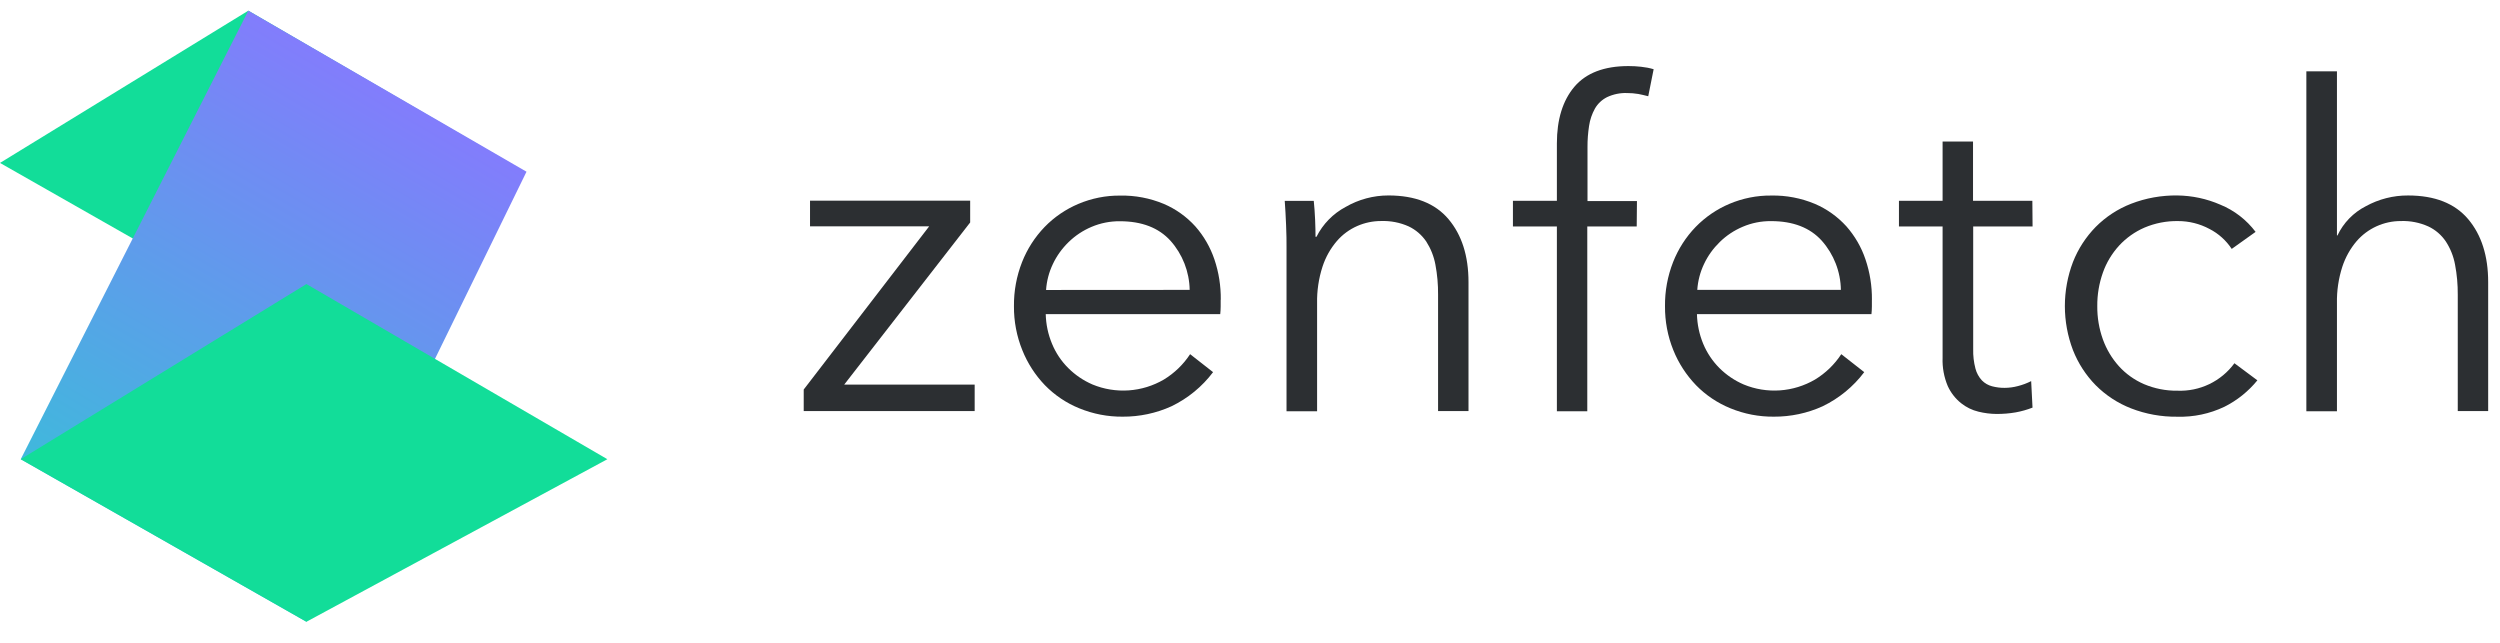 <?xml version="1.0" encoding="UTF-8"?>
<svg xmlns="http://www.w3.org/2000/svg" width="105" height="27" viewBox="0 0 105 27" fill="none">
  <path d="M40.747 9.343L35.457 16.153H40.936V17.266H33.756V16.36L39.026 9.505H34.021V8.428H40.747V9.343Z" fill="#2C2F32"></path>
  <path d="M49.966 12.175C49.953 11.413 49.668 10.681 49.162 10.113C48.665 9.565 47.956 9.292 47.033 9.292C46.625 9.289 46.219 9.369 45.843 9.529C45.485 9.68 45.157 9.898 44.879 10.17C44.605 10.437 44.38 10.749 44.218 11.095C44.056 11.435 43.96 11.803 43.935 12.179L49.966 12.175ZM51.268 12.59V12.874C51.268 12.98 51.261 13.087 51.25 13.194H43.921C43.931 13.623 44.02 14.045 44.186 14.441C44.343 14.822 44.575 15.169 44.867 15.459C45.161 15.752 45.506 15.985 45.886 16.149C46.367 16.348 46.889 16.432 47.407 16.396C47.928 16.36 48.432 16.204 48.881 15.942C49.324 15.673 49.702 15.308 49.985 14.875L50.949 15.63C50.489 16.241 49.891 16.731 49.201 17.064C48.558 17.356 47.858 17.504 47.153 17.5C46.527 17.506 45.909 17.386 45.33 17.149C44.786 16.929 44.295 16.597 43.885 16.177C43.477 15.752 43.156 15.253 42.937 14.706C42.7 14.12 42.581 13.493 42.586 12.861C42.579 12.227 42.695 11.598 42.926 11.009C43.142 10.46 43.463 9.96 43.871 9.536C44.273 9.121 44.756 8.79 45.291 8.564C45.847 8.329 46.443 8.209 47.047 8.215C47.676 8.202 48.3 8.322 48.881 8.564C49.385 8.779 49.836 9.102 50.204 9.508C50.561 9.912 50.833 10.386 51.006 10.897C51.19 11.442 51.279 12.015 51.273 12.589L51.268 12.59Z" fill="#2C2F32"></path>
  <path d="M55.178 8.435C55.203 8.676 55.222 8.939 55.235 9.228C55.247 9.518 55.252 9.757 55.252 9.945H55.292C55.561 9.409 55.99 8.971 56.519 8.69C57.064 8.375 57.682 8.209 58.313 8.209C59.434 8.209 60.275 8.54 60.836 9.203C61.395 9.865 61.677 10.747 61.677 11.846V17.265H60.399V12.38C60.403 11.956 60.366 11.532 60.287 11.114C60.223 10.768 60.091 10.437 59.901 10.141C59.715 9.869 59.462 9.65 59.165 9.509C58.8 9.345 58.402 9.269 58.001 9.283C57.659 9.283 57.321 9.354 57.007 9.491C56.678 9.635 56.384 9.851 56.149 10.123C55.878 10.439 55.673 10.806 55.545 11.201C55.384 11.698 55.308 12.218 55.318 12.74V17.272H54.034V10.382C54.034 10.143 54.034 9.833 54.016 9.457C53.998 9.08 53.984 8.74 53.959 8.437H55.181L55.178 8.435Z" fill="#2C2F32"></path>
  <path d="M68.743 9.512H66.666V17.274H65.389V9.512H63.543V8.435H65.389V6.024C65.389 5.016 65.635 4.223 66.124 3.644C66.616 3.066 67.373 2.775 68.396 2.775C68.572 2.775 68.749 2.784 68.925 2.804C69.103 2.822 69.281 2.856 69.453 2.907L69.226 4.042C69.084 4.004 68.943 3.974 68.811 3.947C68.654 3.921 68.498 3.908 68.339 3.908C68.049 3.897 67.762 3.956 67.498 4.079C67.284 4.186 67.106 4.353 66.987 4.56C66.862 4.786 66.778 5.032 66.741 5.288C66.696 5.582 66.673 5.878 66.675 6.175V8.446H68.752L68.742 9.511L68.743 9.512Z" fill="#2C2F32"></path>
  <path d="M77.317 12.175C77.306 11.413 77.021 10.679 76.513 10.108C76.016 9.559 75.307 9.287 74.384 9.287C73.976 9.283 73.57 9.363 73.194 9.524C72.836 9.675 72.508 9.892 72.23 10.165C71.956 10.432 71.731 10.743 71.569 11.089C71.407 11.429 71.311 11.798 71.286 12.174H77.317V12.175ZM78.619 12.59V12.873C78.619 12.98 78.612 13.087 78.601 13.194H71.272C71.282 13.623 71.371 14.045 71.535 14.441C71.694 14.822 71.925 15.167 72.216 15.459C72.51 15.751 72.855 15.985 73.235 16.148C73.716 16.348 74.238 16.432 74.756 16.396C75.276 16.36 75.781 16.204 76.23 15.942C76.673 15.673 77.051 15.308 77.334 14.875L78.298 15.63C77.838 16.241 77.24 16.731 76.55 17.064C75.907 17.356 75.207 17.504 74.502 17.5C73.876 17.506 73.258 17.386 72.679 17.149C72.136 16.928 71.642 16.597 71.232 16.177C70.823 15.751 70.498 15.251 70.279 14.704C70.042 14.118 69.925 13.491 69.93 12.859C69.923 12.225 70.039 11.597 70.27 11.007C70.486 10.459 70.806 9.958 71.215 9.534C71.619 9.119 72.1 8.788 72.635 8.562C73.19 8.327 73.789 8.207 74.391 8.213C75.02 8.2 75.644 8.32 76.224 8.562C76.728 8.777 77.179 9.1 77.548 9.506C77.904 9.91 78.179 10.384 78.35 10.895C78.535 11.44 78.626 12.013 78.621 12.588L78.619 12.59Z" fill="#2C2F32"></path>
  <path d="M85.366 9.512H82.874V14.666C82.867 14.94 82.899 15.213 82.968 15.478C83.016 15.665 83.111 15.838 83.242 15.979C83.36 16.098 83.506 16.182 83.668 16.224C83.841 16.269 84.017 16.292 84.196 16.29C84.384 16.289 84.572 16.264 84.753 16.215C84.946 16.166 85.133 16.096 85.309 16.007L85.366 17.12C85.136 17.209 84.899 17.277 84.657 17.32C84.392 17.366 84.124 17.387 83.855 17.386C83.6 17.384 83.346 17.352 83.098 17.291C82.829 17.227 82.578 17.104 82.362 16.931C82.124 16.739 81.933 16.493 81.806 16.215C81.648 15.84 81.573 15.434 81.589 15.026V9.512H79.756V8.435H81.589V5.943H82.867V8.435H85.359L85.368 9.512H85.366Z" fill="#2C2F32"></path>
  <path d="M93.734 10.457C93.5 10.101 93.178 9.81 92.799 9.616C92.389 9.396 91.931 9.283 91.468 9.285C90.988 9.278 90.511 9.372 90.069 9.559C89.665 9.734 89.301 9.992 89.002 10.316C88.701 10.646 88.469 11.03 88.321 11.451C88.161 11.903 88.081 12.379 88.086 12.858C88.081 13.333 88.161 13.807 88.321 14.254C88.471 14.669 88.697 15.05 88.991 15.377C89.285 15.703 89.647 15.96 90.049 16.134C90.491 16.321 90.967 16.416 91.448 16.409C91.911 16.428 92.373 16.334 92.791 16.133C93.21 15.931 93.572 15.63 93.846 15.256L94.81 15.974C94.43 16.439 93.957 16.82 93.42 17.087C92.804 17.379 92.129 17.522 91.448 17.502C90.784 17.511 90.123 17.392 89.503 17.151C88.947 16.934 88.441 16.603 88.019 16.179C87.605 15.757 87.281 15.256 87.065 14.706C86.611 13.515 86.611 12.197 87.065 11.004C87.281 10.453 87.607 9.953 88.019 9.531C88.441 9.107 88.945 8.776 89.503 8.559C90.123 8.318 90.784 8.201 91.448 8.209C92.07 8.217 92.683 8.347 93.253 8.596C93.841 8.836 94.352 9.232 94.735 9.739L93.734 10.453V10.457Z" fill="#2C2F32"></path>
  <path d="M98.173 9.889C98.424 9.36 98.841 8.929 99.363 8.662C99.907 8.363 100.518 8.206 101.139 8.21C102.26 8.21 103.101 8.541 103.662 9.203C104.222 9.866 104.503 10.748 104.503 11.846V17.266H103.226V12.381C103.229 11.957 103.192 11.533 103.112 11.114C103.049 10.767 102.917 10.438 102.725 10.142C102.542 9.87 102.287 9.65 101.989 9.51C101.624 9.346 101.227 9.269 100.828 9.284C100.478 9.284 100.133 9.36 99.814 9.504C99.495 9.649 99.212 9.861 98.982 10.124C98.713 10.439 98.508 10.806 98.378 11.202C98.218 11.698 98.141 12.219 98.152 12.74V17.273H96.867V2.997H98.152V9.889H98.177H98.173Z" fill="#2C2F32"></path>
  <path d="M10.429 12.777L0 6.843L10.429 0.448L21.415 6.843L10.429 12.777Z" fill="#12DD99"></path>
  <path d="M12.87 26.114L0.871 19.287L10.429 0.448L22.113 7.212L12.87 26.114Z" fill="url(#paint0_linear_671_1140)"></path>
  <path d="M12.87 26.114L0.871 19.287L12.87 11.93L25.509 19.287L12.87 26.114Z" fill="#12DD99"></path>
  <defs>
    <linearGradient id="paint0_linear_671_1140" x1="19.184" y1="0.379" x2="-3.744" y2="39.668" gradientUnits="userSpaceOnUse">
      <stop offset="0.1" stop-color="#827DFC"></stop>
      <stop offset="0.2" stop-color="#728AF4"></stop>
      <stop offset="0.55" stop-color="#41B7DD"></stop>
      <stop offset="0.81" stop-color="#22D2CF"></stop>
      <stop offset="0.96" stop-color="#17DDCA"></stop>
    </linearGradient>
  </defs>
</svg>
